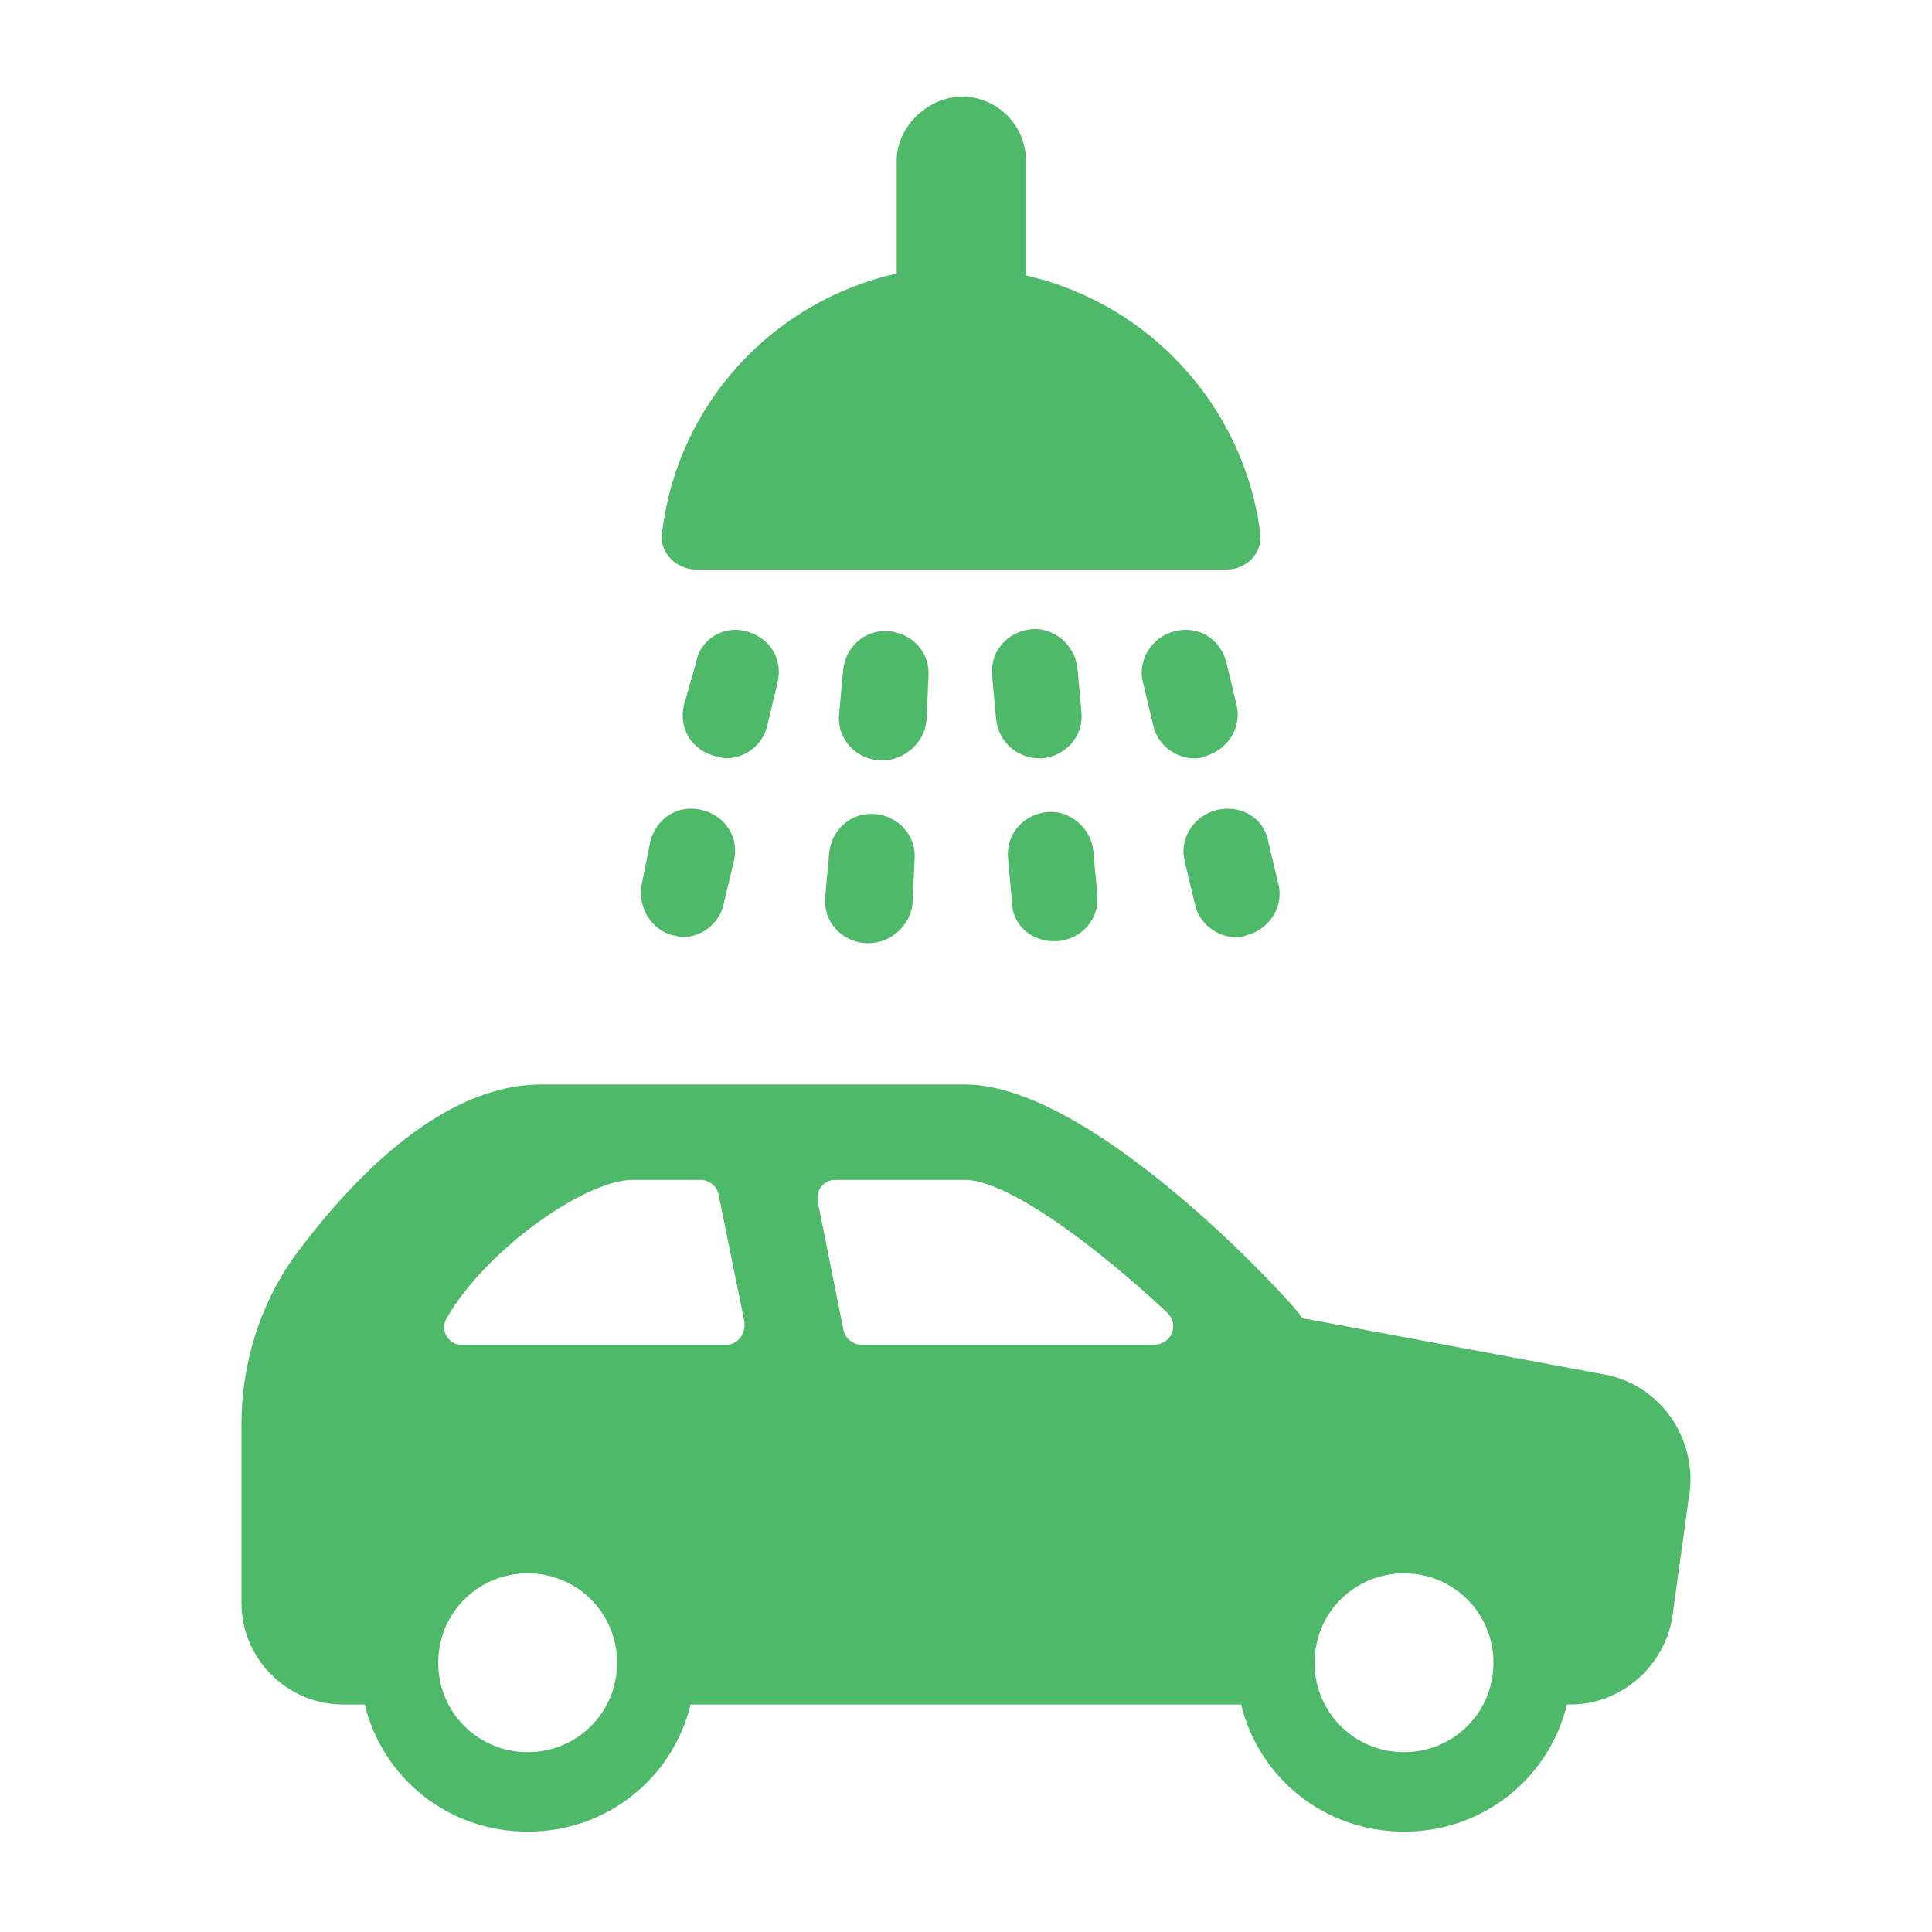 <?xml version="1.0" encoding="UTF-8"?>
<svg xmlns="http://www.w3.org/2000/svg" width="200" height="200" viewBox="0 0 200 200" fill="none">
  <path d="M166.12 142.297L135.263 136.537C134.851 136.537 134.646 136.332 134.441 135.92C131.354 132.218 112.429 112.264 99.88 112.264H56.062C45.777 112.264 36.52 121.932 30.553 129.955C26.851 135.098 25 141.269 25 147.44V165.956C25 171.716 29.731 176.447 35.491 176.447H37.754C39.605 184.058 46.394 189.612 54.623 189.612C62.851 189.612 69.64 184.058 71.493 176.447H128.476C130.327 184.058 137.116 189.612 145.346 189.612C153.574 189.612 160.363 184.058 162.215 176.447H162.627C167.77 176.447 172.296 172.538 173.118 167.395L174.969 154.024C175.378 148.469 171.676 143.326 166.121 142.297H166.12ZM54.623 181.383C49.48 181.383 45.366 177.269 45.366 172.127C45.366 166.984 49.48 162.87 54.623 162.87C59.765 162.87 63.879 166.984 63.879 172.127C63.879 177.268 59.765 181.383 54.623 181.383ZM75.194 139.212H47.834C46.393 139.212 45.571 137.771 46.188 136.537C50.302 129.336 60.588 122.137 65.526 122.137H72.52C73.342 122.137 74.165 122.754 74.371 123.578L77.045 136.744C77.251 137.978 76.428 139.212 75.194 139.212ZM119.423 139.212H89.183C88.361 139.212 87.537 138.595 87.332 137.771L84.657 124.4C84.452 123.166 85.274 122.137 86.508 122.137H99.88C104.406 122.137 113.868 129.338 120.864 135.92C122.098 137.154 121.274 139.212 119.423 139.212ZM145.344 181.383C140.201 181.383 136.087 177.269 136.087 172.127C136.087 166.984 140.201 162.87 145.344 162.87C150.487 162.87 154.601 166.984 154.601 172.127C154.601 177.268 150.487 181.383 145.344 181.383Z" fill="#4EB969"></path>
  <path d="M72.047 58.961H126.973C129.03 58.961 130.675 57.315 130.469 55.259C128.824 42.093 118.95 31.395 106.196 28.515V16.584C106.196 12.882 103.111 10 99.613 10C96.116 10 92.825 13.085 92.825 16.584V28.31C80.071 31.19 70.196 41.681 68.551 55.054C68.138 57.108 69.991 58.961 72.047 58.961Z" fill="#4EB969"></path>
  <path d="M72.046 68.631L70.812 72.95C70.195 75.418 71.635 77.681 74.104 78.298C74.516 78.298 74.721 78.503 75.133 78.503C77.191 78.503 79.042 77.063 79.454 75.006L80.483 70.686C81.1 68.217 79.66 65.954 77.191 65.337C74.927 64.722 72.458 66.161 72.046 68.631Z" fill="#4EB969"></path>
  <path d="M69.578 96.812C69.989 96.812 70.195 97.017 70.606 97.017C72.664 97.017 74.515 95.577 74.927 93.52L75.956 89.2C76.573 86.732 75.134 84.469 72.664 83.852C70.196 83.234 67.933 84.674 67.316 87.143L66.491 91.257C65.874 93.727 67.315 96.195 69.578 96.812Z" fill="#4EB969"></path>
  <path d="M96.115 70.069C96.32 67.601 94.469 65.543 92.001 65.338C89.533 65.132 87.475 66.984 87.27 69.452L86.858 73.978C86.653 76.446 88.504 78.503 90.972 78.709H91.384C93.647 78.709 95.705 76.858 95.91 74.595L96.115 70.069Z" fill="#4EB969"></path>
  <path d="M94.676 88.995C94.881 86.526 93.03 84.469 90.562 84.264C88.094 84.058 86.036 85.909 85.831 88.377L85.419 92.903C85.214 95.371 87.065 97.429 89.533 97.634H89.945C92.208 97.634 94.265 95.783 94.47 93.52L94.676 88.995Z" fill="#4EB969"></path>
  <path d="M107.841 78.504C110.309 78.299 112.162 76.241 111.955 73.773L111.543 69.247C111.338 66.779 109.075 64.926 106.812 65.133C104.344 65.338 102.491 67.396 102.698 69.864L103.11 74.39C103.315 76.653 105.167 78.504 107.635 78.504H107.841Z" fill="#4EB969"></path>
  <path d="M109.075 97.43H109.487C111.955 97.224 113.808 95.167 113.601 92.698L113.189 88.173C112.984 85.704 110.721 83.852 108.458 84.059C105.99 84.264 104.138 86.322 104.344 88.79L104.756 93.316C104.755 95.784 106.812 97.43 109.075 97.43Z" fill="#4EB969"></path>
  <path d="M125.944 83.853C123.476 84.47 122.035 86.939 122.652 89.202L123.681 93.522C124.093 95.58 125.944 97.019 128.002 97.019C128.414 97.019 128.619 97.019 129.031 96.814C131.499 96.197 132.94 93.729 132.323 91.466L131.294 87.145C130.882 84.677 128.414 83.236 125.944 83.853Z" fill="#4EB969"></path>
  <path d="M128.001 72.949L126.972 68.63C126.355 66.161 124.093 64.721 121.624 65.338C119.156 65.955 117.715 68.423 118.332 70.686L119.361 75.007C119.773 77.065 121.624 78.504 123.682 78.504C124.094 78.504 124.299 78.504 124.711 78.299C126.972 77.68 128.618 75.417 128.001 72.949Z" fill="#4EB969"></path>
</svg>
